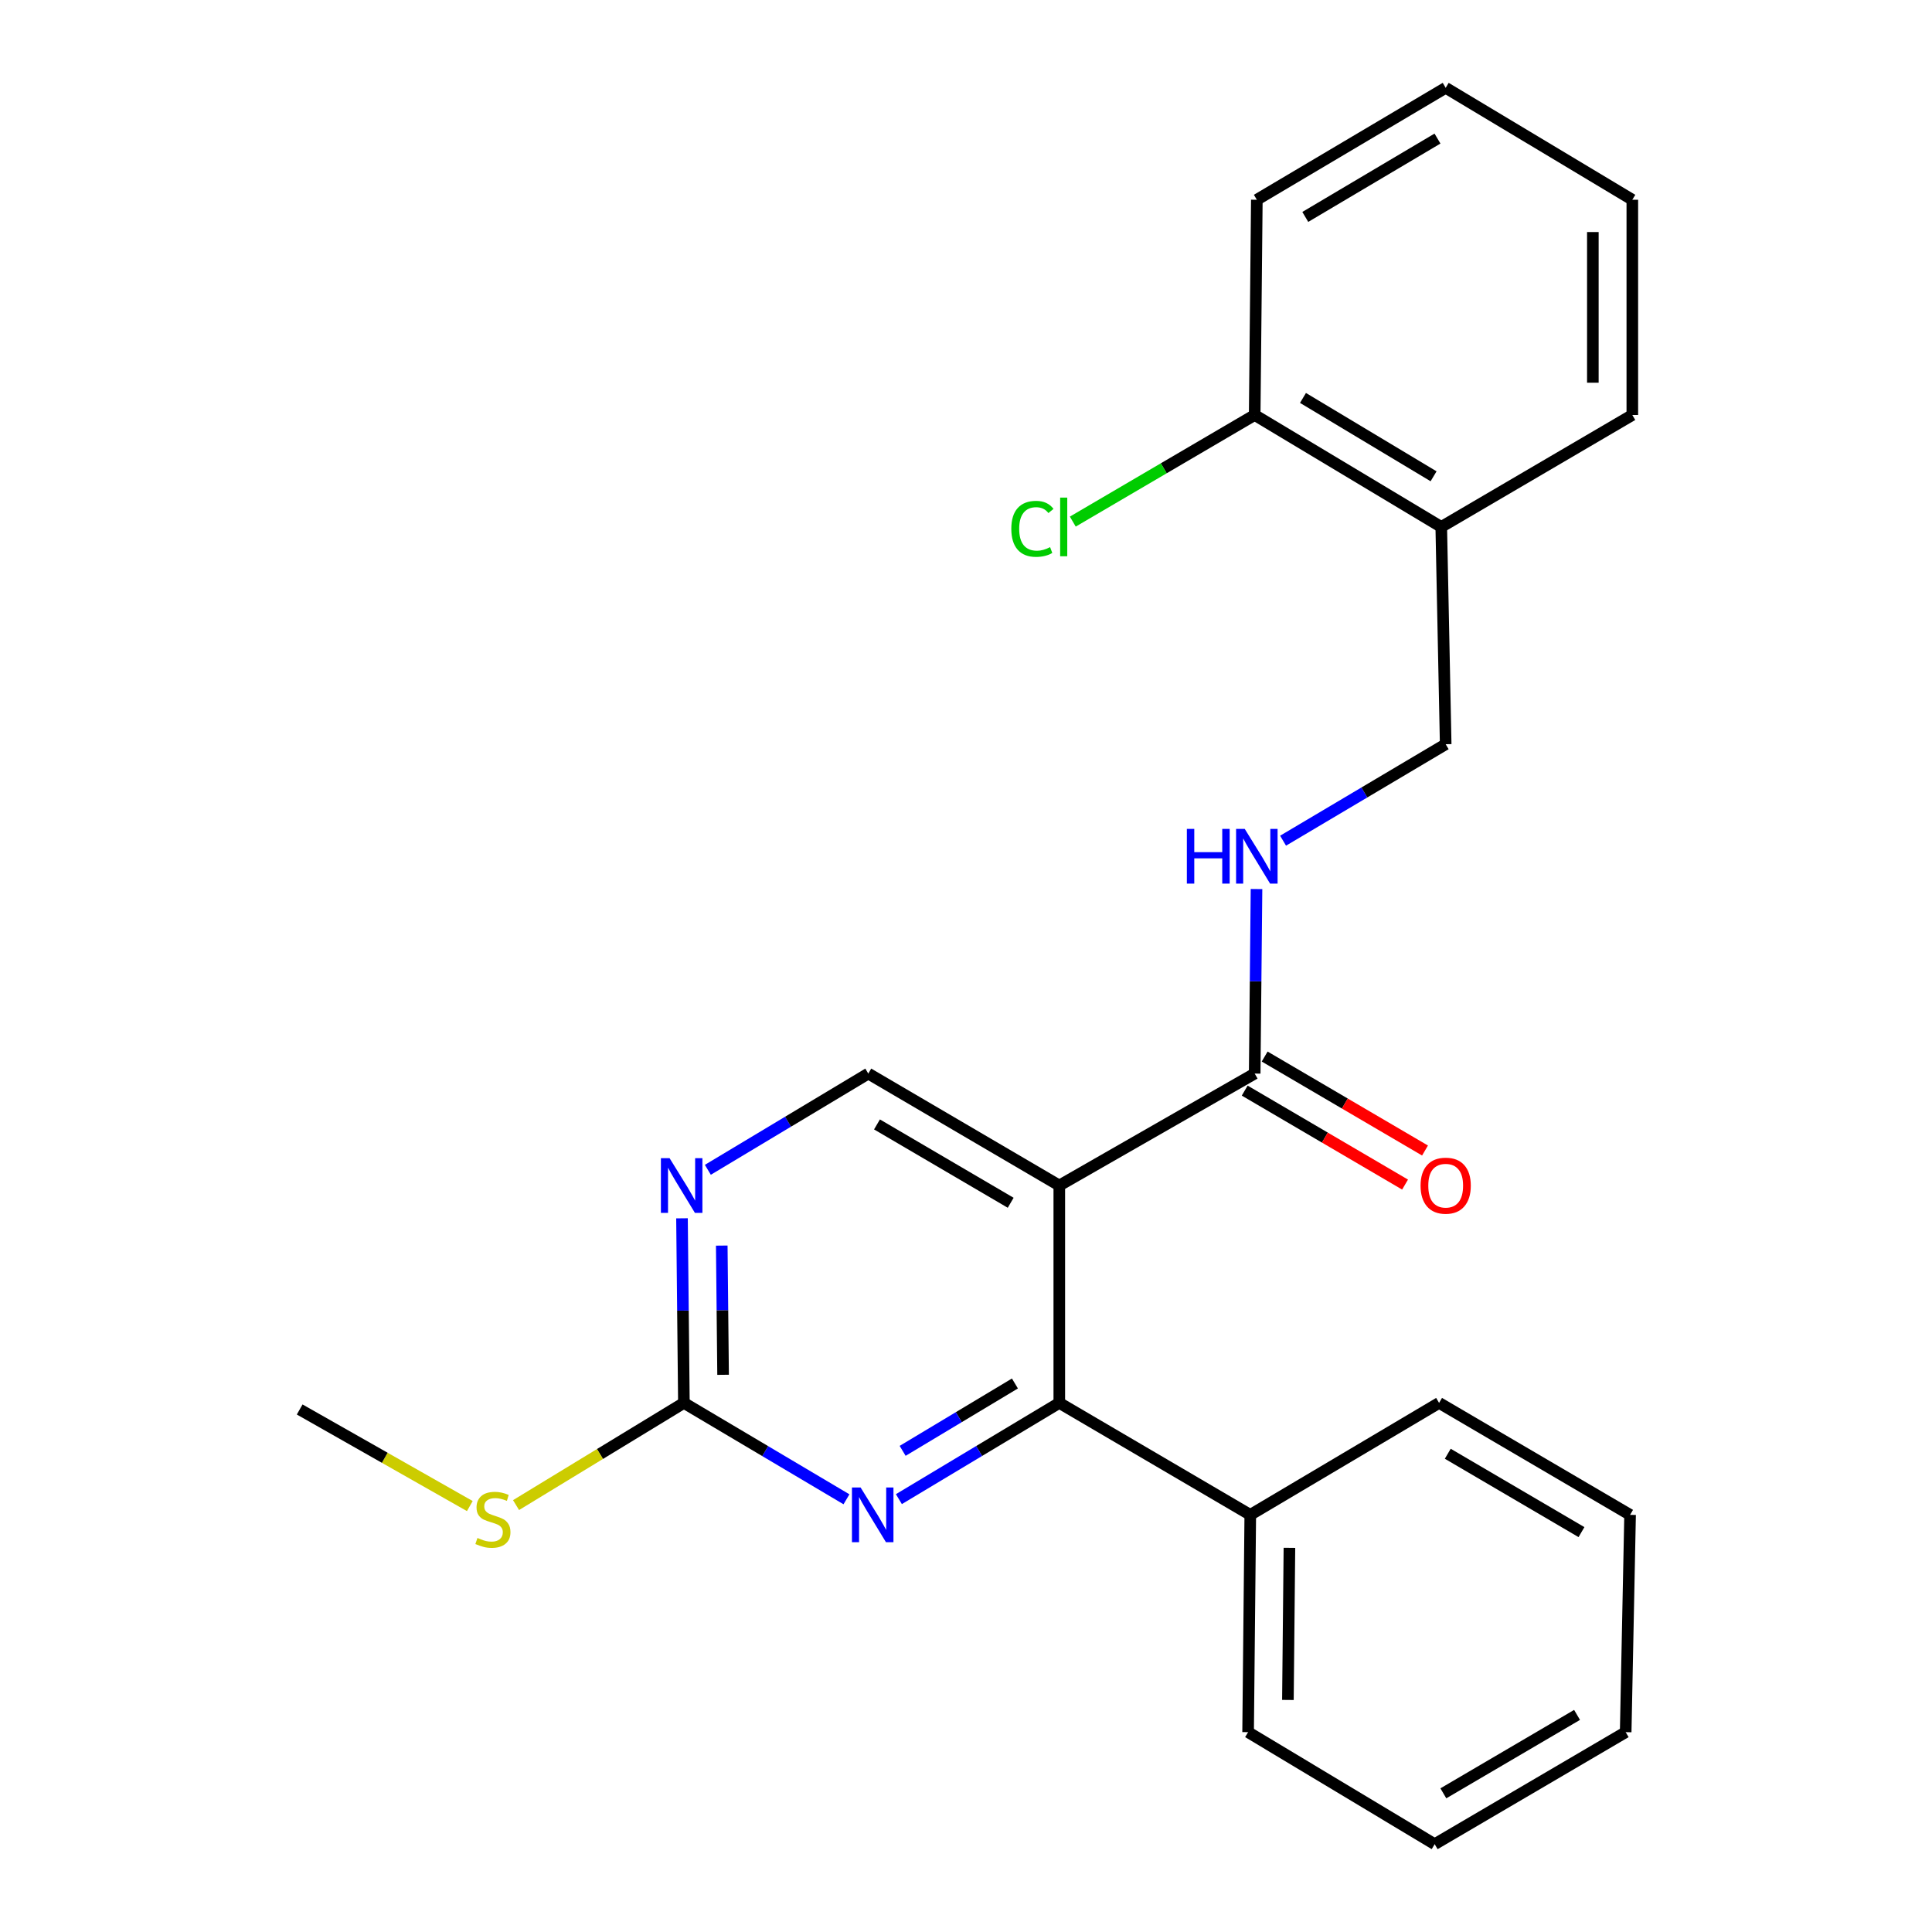 <?xml version='1.0' encoding='iso-8859-1'?>
<svg version='1.1' baseProfile='full'
              xmlns='http://www.w3.org/2000/svg'
                      xmlns:rdkit='http://www.rdkit.org/xml'
                      xmlns:xlink='http://www.w3.org/1999/xlink'
                  xml:space='preserve'
width='1000px' height='1000px' viewBox='0 0 1000 1000'>
<!-- END OF HEADER -->
<rect style='opacity:1.0;fill:#FFFFFF;stroke:none' width='1000' height='1000' x='0' y='0'> </rect>
<path class='bond-0' d='M 548.29,613.619 L 548.29,726.138' style='fill:none;fill-rule:evenodd;stroke:#000000;stroke-width:6px;stroke-linecap:butt;stroke-linejoin:miter;stroke-opacity:1' />
<path class='bond-2' d='M 548.29,613.619 L 649.423,555.68' style='fill:none;fill-rule:evenodd;stroke:#000000;stroke-width:6px;stroke-linecap:butt;stroke-linejoin:miter;stroke-opacity:1' />
<path class='bond-5' d='M 548.29,613.619 L 449.428,555.68' style='fill:none;fill-rule:evenodd;stroke:#000000;stroke-width:6px;stroke-linecap:butt;stroke-linejoin:miter;stroke-opacity:1' />
<path class='bond-5' d='M 523.129,622.557 L 453.926,582' style='fill:none;fill-rule:evenodd;stroke:#000000;stroke-width:6px;stroke-linecap:butt;stroke-linejoin:miter;stroke-opacity:1' />
<path class='bond-1' d='M 548.29,726.138 L 506.778,751.046' style='fill:none;fill-rule:evenodd;stroke:#000000;stroke-width:6px;stroke-linecap:butt;stroke-linejoin:miter;stroke-opacity:1' />
<path class='bond-1' d='M 506.778,751.046 L 465.266,775.954' style='fill:none;fill-rule:evenodd;stroke:#0000FF;stroke-width:6px;stroke-linecap:butt;stroke-linejoin:miter;stroke-opacity:1' />
<path class='bond-1' d='M 525.323,716.089 L 496.265,733.525' style='fill:none;fill-rule:evenodd;stroke:#000000;stroke-width:6px;stroke-linecap:butt;stroke-linejoin:miter;stroke-opacity:1' />
<path class='bond-1' d='M 496.265,733.525 L 467.206,750.961' style='fill:none;fill-rule:evenodd;stroke:#0000FF;stroke-width:6px;stroke-linecap:butt;stroke-linejoin:miter;stroke-opacity:1' />
<path class='bond-9' d='M 548.29,726.138 L 647.141,784.088' style='fill:none;fill-rule:evenodd;stroke:#000000;stroke-width:6px;stroke-linecap:butt;stroke-linejoin:miter;stroke-opacity:1' />
<path class='bond-24' d='M 438.129,776.035 L 396.056,751.086' style='fill:none;fill-rule:evenodd;stroke:#0000FF;stroke-width:6px;stroke-linecap:butt;stroke-linejoin:miter;stroke-opacity:1' />
<path class='bond-24' d='M 396.056,751.086 L 353.983,726.138' style='fill:none;fill-rule:evenodd;stroke:#000000;stroke-width:6px;stroke-linecap:butt;stroke-linejoin:miter;stroke-opacity:1' />
<path class='bond-6' d='M 649.423,555.68 L 649.895,507.924' style='fill:none;fill-rule:evenodd;stroke:#000000;stroke-width:6px;stroke-linecap:butt;stroke-linejoin:miter;stroke-opacity:1' />
<path class='bond-6' d='M 649.895,507.924 L 650.367,460.168' style='fill:none;fill-rule:evenodd;stroke:#0000FF;stroke-width:6px;stroke-linecap:butt;stroke-linejoin:miter;stroke-opacity:1' />
<path class='bond-10' d='M 644.257,564.495 L 685.756,588.815' style='fill:none;fill-rule:evenodd;stroke:#000000;stroke-width:6px;stroke-linecap:butt;stroke-linejoin:miter;stroke-opacity:1' />
<path class='bond-10' d='M 685.756,588.815 L 727.254,613.136' style='fill:none;fill-rule:evenodd;stroke:#FF0000;stroke-width:6px;stroke-linecap:butt;stroke-linejoin:miter;stroke-opacity:1' />
<path class='bond-10' d='M 654.588,546.866 L 696.087,571.187' style='fill:none;fill-rule:evenodd;stroke:#000000;stroke-width:6px;stroke-linecap:butt;stroke-linejoin:miter;stroke-opacity:1' />
<path class='bond-10' d='M 696.087,571.187 L 737.586,595.507' style='fill:none;fill-rule:evenodd;stroke:#FF0000;stroke-width:6px;stroke-linecap:butt;stroke-linejoin:miter;stroke-opacity:1' />
<path class='bond-3' d='M 353.983,726.138 L 353.491,678.365' style='fill:none;fill-rule:evenodd;stroke:#000000;stroke-width:6px;stroke-linecap:butt;stroke-linejoin:miter;stroke-opacity:1' />
<path class='bond-3' d='M 353.491,678.365 L 353,630.592' style='fill:none;fill-rule:evenodd;stroke:#0000FF;stroke-width:6px;stroke-linecap:butt;stroke-linejoin:miter;stroke-opacity:1' />
<path class='bond-3' d='M 374.267,711.596 L 373.923,678.155' style='fill:none;fill-rule:evenodd;stroke:#000000;stroke-width:6px;stroke-linecap:butt;stroke-linejoin:miter;stroke-opacity:1' />
<path class='bond-3' d='M 373.923,678.155 L 373.579,644.714' style='fill:none;fill-rule:evenodd;stroke:#0000FF;stroke-width:6px;stroke-linecap:butt;stroke-linejoin:miter;stroke-opacity:1' />
<path class='bond-12' d='M 353.983,726.138 L 310.544,752.586' style='fill:none;fill-rule:evenodd;stroke:#000000;stroke-width:6px;stroke-linecap:butt;stroke-linejoin:miter;stroke-opacity:1' />
<path class='bond-12' d='M 310.544,752.586 L 267.105,779.034' style='fill:none;fill-rule:evenodd;stroke:#CCCC00;stroke-width:6px;stroke-linecap:butt;stroke-linejoin:miter;stroke-opacity:1' />
<path class='bond-4' d='M 366.381,605.489 L 407.905,580.585' style='fill:none;fill-rule:evenodd;stroke:#0000FF;stroke-width:6px;stroke-linecap:butt;stroke-linejoin:miter;stroke-opacity:1' />
<path class='bond-4' d='M 407.905,580.585 L 449.428,555.68' style='fill:none;fill-rule:evenodd;stroke:#000000;stroke-width:6px;stroke-linecap:butt;stroke-linejoin:miter;stroke-opacity:1' />
<path class='bond-8' d='M 664.116,435.14 L 706.201,410.176' style='fill:none;fill-rule:evenodd;stroke:#0000FF;stroke-width:6px;stroke-linecap:butt;stroke-linejoin:miter;stroke-opacity:1' />
<path class='bond-8' d='M 706.201,410.176 L 748.285,385.211' style='fill:none;fill-rule:evenodd;stroke:#000000;stroke-width:6px;stroke-linecap:butt;stroke-linejoin:miter;stroke-opacity:1' />
<path class='bond-7' d='M 745.992,272.739 L 748.285,385.211' style='fill:none;fill-rule:evenodd;stroke:#000000;stroke-width:6px;stroke-linecap:butt;stroke-linejoin:miter;stroke-opacity:1' />
<path class='bond-11' d='M 745.992,272.739 L 649.423,214.799' style='fill:none;fill-rule:evenodd;stroke:#000000;stroke-width:6px;stroke-linecap:butt;stroke-linejoin:miter;stroke-opacity:1' />
<path class='bond-11' d='M 742.019,246.526 L 674.42,205.969' style='fill:none;fill-rule:evenodd;stroke:#000000;stroke-width:6px;stroke-linecap:butt;stroke-linejoin:miter;stroke-opacity:1' />
<path class='bond-14' d='M 745.992,272.739 L 844.888,214.799' style='fill:none;fill-rule:evenodd;stroke:#000000;stroke-width:6px;stroke-linecap:butt;stroke-linejoin:miter;stroke-opacity:1' />
<path class='bond-15' d='M 647.141,784.088 L 646.017,896.561' style='fill:none;fill-rule:evenodd;stroke:#000000;stroke-width:6px;stroke-linecap:butt;stroke-linejoin:miter;stroke-opacity:1' />
<path class='bond-15' d='M 667.404,801.163 L 666.618,879.894' style='fill:none;fill-rule:evenodd;stroke:#000000;stroke-width:6px;stroke-linecap:butt;stroke-linejoin:miter;stroke-opacity:1' />
<path class='bond-16' d='M 647.141,784.088 L 744.868,726.138' style='fill:none;fill-rule:evenodd;stroke:#000000;stroke-width:6px;stroke-linecap:butt;stroke-linejoin:miter;stroke-opacity:1' />
<path class='bond-13' d='M 649.423,214.799 L 602.35,242.39' style='fill:none;fill-rule:evenodd;stroke:#000000;stroke-width:6px;stroke-linecap:butt;stroke-linejoin:miter;stroke-opacity:1' />
<path class='bond-13' d='M 602.35,242.39 L 555.276,269.981' style='fill:none;fill-rule:evenodd;stroke:#00CC00;stroke-width:6px;stroke-linecap:butt;stroke-linejoin:miter;stroke-opacity:1' />
<path class='bond-17' d='M 649.423,214.799 L 650.535,103.394' style='fill:none;fill-rule:evenodd;stroke:#000000;stroke-width:6px;stroke-linecap:butt;stroke-linejoin:miter;stroke-opacity:1' />
<path class='bond-18' d='M 243.177,779.537 L 199.144,754.54' style='fill:none;fill-rule:evenodd;stroke:#CCCC00;stroke-width:6px;stroke-linecap:butt;stroke-linejoin:miter;stroke-opacity:1' />
<path class='bond-18' d='M 199.144,754.54 L 155.112,729.543' style='fill:none;fill-rule:evenodd;stroke:#000000;stroke-width:6px;stroke-linecap:butt;stroke-linejoin:miter;stroke-opacity:1' />
<path class='bond-19' d='M 844.888,214.799 L 844.888,103.394' style='fill:none;fill-rule:evenodd;stroke:#000000;stroke-width:6px;stroke-linecap:butt;stroke-linejoin:miter;stroke-opacity:1' />
<path class='bond-19' d='M 824.455,198.089 L 824.455,120.105' style='fill:none;fill-rule:evenodd;stroke:#000000;stroke-width:6px;stroke-linecap:butt;stroke-linejoin:miter;stroke-opacity:1' />
<path class='bond-21' d='M 646.017,896.561 L 742.586,954.545' style='fill:none;fill-rule:evenodd;stroke:#000000;stroke-width:6px;stroke-linecap:butt;stroke-linejoin:miter;stroke-opacity:1' />
<path class='bond-20' d='M 744.868,726.138 L 843.73,784.088' style='fill:none;fill-rule:evenodd;stroke:#000000;stroke-width:6px;stroke-linecap:butt;stroke-linejoin:miter;stroke-opacity:1' />
<path class='bond-20' d='M 749.364,752.458 L 818.568,793.023' style='fill:none;fill-rule:evenodd;stroke:#000000;stroke-width:6px;stroke-linecap:butt;stroke-linejoin:miter;stroke-opacity:1' />
<path class='bond-26' d='M 650.535,103.394 L 748.285,45.455' style='fill:none;fill-rule:evenodd;stroke:#000000;stroke-width:6px;stroke-linecap:butt;stroke-linejoin:miter;stroke-opacity:1' />
<path class='bond-26' d='M 675.616,112.28 L 744.041,71.723' style='fill:none;fill-rule:evenodd;stroke:#000000;stroke-width:6px;stroke-linecap:butt;stroke-linejoin:miter;stroke-opacity:1' />
<path class='bond-22' d='M 844.888,103.394 L 748.285,45.455' style='fill:none;fill-rule:evenodd;stroke:#000000;stroke-width:6px;stroke-linecap:butt;stroke-linejoin:miter;stroke-opacity:1' />
<path class='bond-23' d='M 843.73,784.088 L 841.448,896.561' style='fill:none;fill-rule:evenodd;stroke:#000000;stroke-width:6px;stroke-linecap:butt;stroke-linejoin:miter;stroke-opacity:1' />
<path class='bond-25' d='M 742.586,954.545 L 841.448,896.561' style='fill:none;fill-rule:evenodd;stroke:#000000;stroke-width:6px;stroke-linecap:butt;stroke-linejoin:miter;stroke-opacity:1' />
<path class='bond-25' d='M 747.078,928.223 L 816.281,887.633' style='fill:none;fill-rule:evenodd;stroke:#000000;stroke-width:6px;stroke-linecap:butt;stroke-linejoin:miter;stroke-opacity:1' />
<path  class='atom-2' d='M 445.45 769.928
L 454.73 784.928
Q 455.65 786.408, 457.13 789.088
Q 458.61 791.768, 458.69 791.928
L 458.69 769.928
L 462.45 769.928
L 462.45 798.248
L 458.57 798.248
L 448.61 781.848
Q 447.45 779.928, 446.21 777.728
Q 445.01 775.528, 444.65 774.848
L 444.65 798.248
L 440.97 798.248
L 440.97 769.928
L 445.45 769.928
' fill='#0000FF'/>
<path  class='atom-5' d='M 346.565 599.459
L 355.845 614.459
Q 356.765 615.939, 358.245 618.619
Q 359.725 621.299, 359.805 621.459
L 359.805 599.459
L 363.565 599.459
L 363.565 627.779
L 359.685 627.779
L 349.725 611.379
Q 348.565 609.459, 347.325 607.259
Q 346.125 605.059, 345.765 604.379
L 345.765 627.779
L 342.085 627.779
L 342.085 599.459
L 346.565 599.459
' fill='#0000FF'/>
<path  class='atom-7' d='M 614.315 429.036
L 618.155 429.036
L 618.155 441.076
L 632.635 441.076
L 632.635 429.036
L 636.475 429.036
L 636.475 457.356
L 632.635 457.356
L 632.635 444.276
L 618.155 444.276
L 618.155 457.356
L 614.315 457.356
L 614.315 429.036
' fill='#0000FF'/>
<path  class='atom-7' d='M 644.275 429.036
L 653.555 444.036
Q 654.475 445.516, 655.955 448.196
Q 657.435 450.876, 657.515 451.036
L 657.515 429.036
L 661.275 429.036
L 661.275 457.356
L 657.395 457.356
L 647.435 440.956
Q 646.275 439.036, 645.035 436.836
Q 643.835 434.636, 643.475 433.956
L 643.475 457.356
L 639.795 457.356
L 639.795 429.036
L 644.275 429.036
' fill='#0000FF'/>
<path  class='atom-11' d='M 735.285 613.699
Q 735.285 606.899, 738.645 603.099
Q 742.005 599.299, 748.285 599.299
Q 754.565 599.299, 757.925 603.099
Q 761.285 606.899, 761.285 613.699
Q 761.285 620.579, 757.885 624.499
Q 754.485 628.379, 748.285 628.379
Q 742.045 628.379, 738.645 624.499
Q 735.285 620.619, 735.285 613.699
M 748.285 625.179
Q 752.605 625.179, 754.925 622.299
Q 757.285 619.379, 757.285 613.699
Q 757.285 608.139, 754.925 605.339
Q 752.605 602.499, 748.285 602.499
Q 743.965 602.499, 741.605 605.299
Q 739.285 608.099, 739.285 613.699
Q 739.285 619.419, 741.605 622.299
Q 743.965 625.179, 748.285 625.179
' fill='#FF0000'/>
<path  class='atom-13' d='M 247.132 796.044
Q 247.452 796.164, 248.772 796.724
Q 250.092 797.284, 251.532 797.644
Q 253.012 797.964, 254.452 797.964
Q 257.132 797.964, 258.692 796.684
Q 260.252 795.364, 260.252 793.084
Q 260.252 791.524, 259.452 790.564
Q 258.692 789.604, 257.492 789.084
Q 256.292 788.564, 254.292 787.964
Q 251.772 787.204, 250.252 786.484
Q 248.772 785.764, 247.692 784.244
Q 246.652 782.724, 246.652 780.164
Q 246.652 776.604, 249.052 774.404
Q 251.492 772.204, 256.292 772.204
Q 259.572 772.204, 263.292 773.764
L 262.372 776.844
Q 258.972 775.444, 256.412 775.444
Q 253.652 775.444, 252.132 776.604
Q 250.612 777.724, 250.652 779.684
Q 250.652 781.204, 251.412 782.124
Q 252.212 783.044, 253.332 783.564
Q 254.492 784.084, 256.412 784.684
Q 258.972 785.484, 260.492 786.284
Q 262.012 787.084, 263.092 788.724
Q 264.212 790.324, 264.212 793.084
Q 264.212 797.004, 261.572 799.124
Q 258.972 801.204, 254.612 801.204
Q 252.092 801.204, 250.172 800.644
Q 248.292 800.124, 246.052 799.204
L 247.132 796.044
' fill='#CCCC00'/>
<path  class='atom-14' d='M 523.452 273.719
Q 523.452 266.679, 526.732 262.999
Q 530.052 259.279, 536.332 259.279
Q 542.172 259.279, 545.292 263.399
L 542.652 265.559
Q 540.372 262.559, 536.332 262.559
Q 532.052 262.559, 529.772 265.439
Q 527.532 268.279, 527.532 273.719
Q 527.532 279.319, 529.852 282.199
Q 532.212 285.079, 536.772 285.079
Q 539.892 285.079, 543.532 283.199
L 544.652 286.199
Q 543.172 287.159, 540.932 287.719
Q 538.692 288.279, 536.212 288.279
Q 530.052 288.279, 526.732 284.519
Q 523.452 280.759, 523.452 273.719
' fill='#00CC00'/>
<path  class='atom-14' d='M 548.732 257.559
L 552.412 257.559
L 552.412 287.919
L 548.732 287.919
L 548.732 257.559
' fill='#00CC00'/>
</svg>
